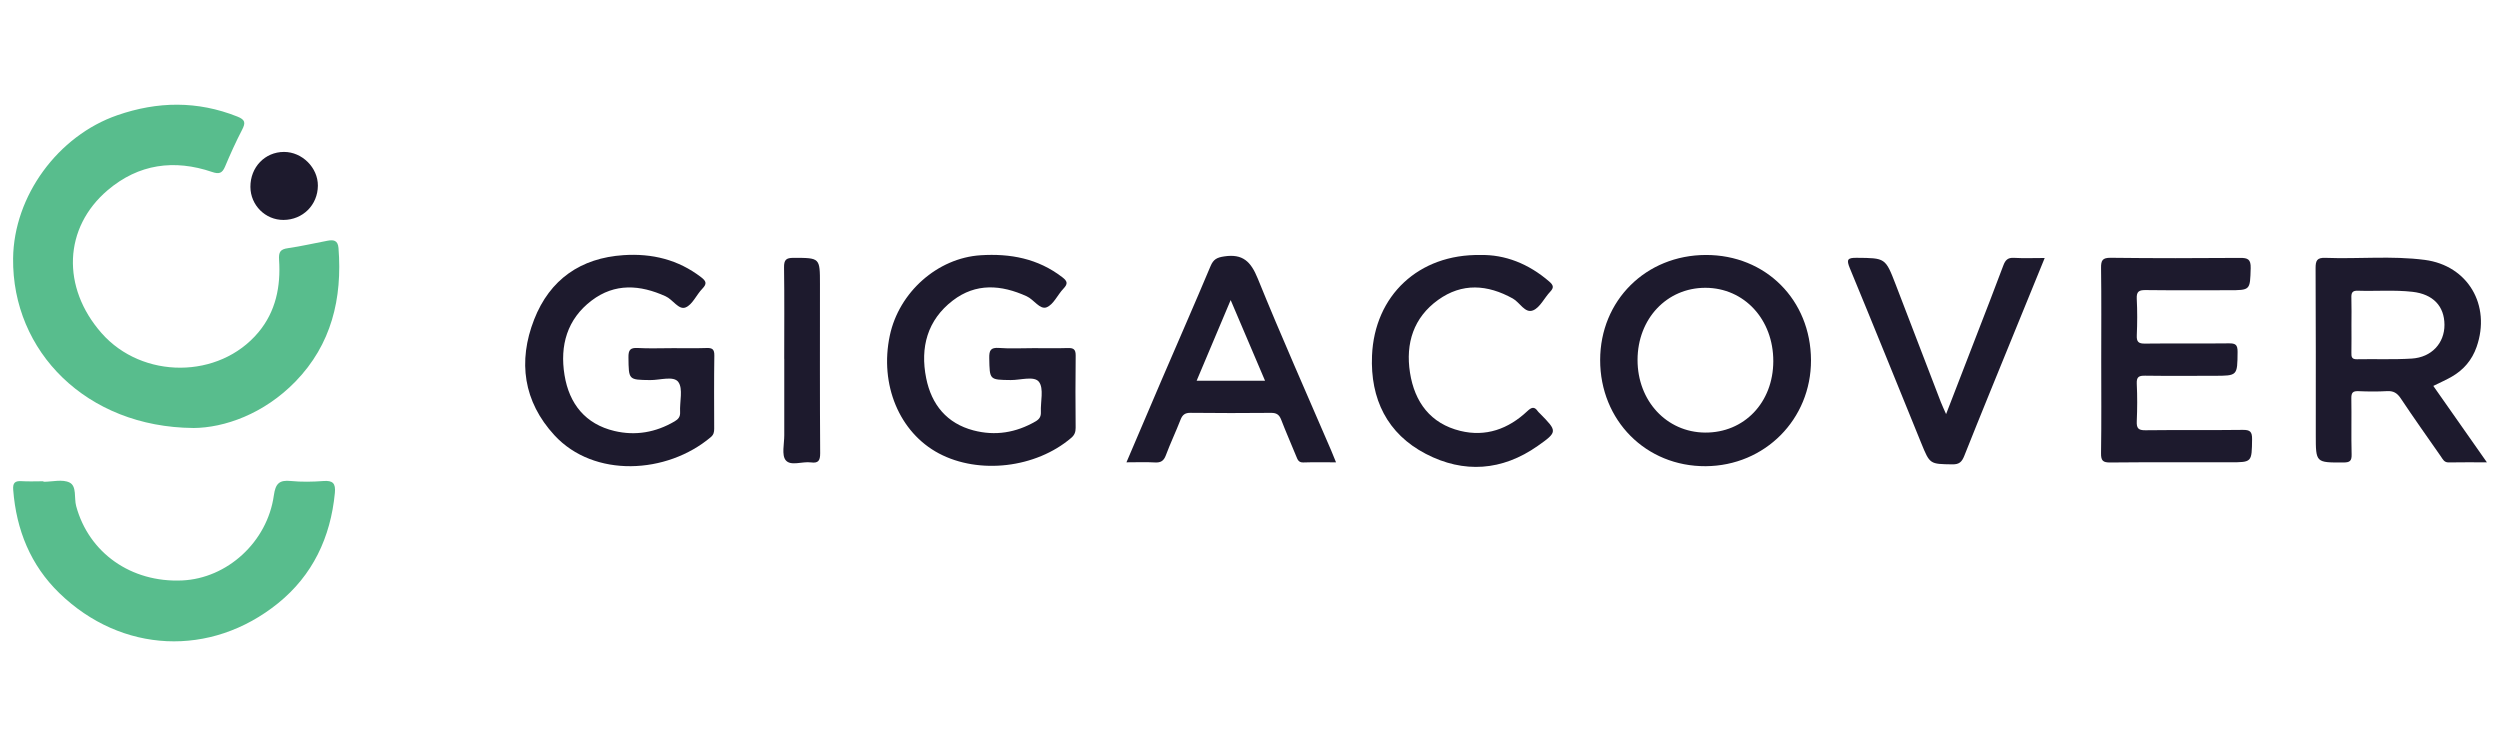 <svg width="191" height="57" viewBox="0 0 191 57" fill="none" xmlns="http://www.w3.org/2000/svg">
<g clip-path="url(#clip0_4378_29130)">
<path d="M14.765 32.698C6.604 32.631 0.92 26.85 1.001 19.74C1.056 14.979 4.422 10.374 8.964 8.803C12.039 7.738 15.082 7.692 18.135 8.906C18.735 9.145 18.777 9.375 18.497 9.913C18.02 10.831 17.594 11.779 17.191 12.735C16.974 13.246 16.73 13.317 16.207 13.139C13.315 12.155 10.594 12.521 8.229 14.528C4.853 17.395 4.688 21.954 7.755 25.445C10.867 28.988 16.738 28.977 19.738 25.394C21.071 23.803 21.456 21.885 21.321 19.858C21.281 19.249 21.417 19.042 22.003 18.96C23.014 18.817 24.013 18.578 25.02 18.392C25.457 18.312 25.813 18.336 25.861 18.945C26.164 22.813 25.319 26.32 22.577 29.145C20.163 31.631 17.136 32.687 14.765 32.7V32.698Z" fill="#58BD8D"/>
<path d="M3.325 36.808C3.998 36.808 4.772 36.596 5.314 36.865C5.879 37.147 5.651 38.048 5.819 38.665C6.788 42.238 10.017 44.523 13.918 44.346C17.359 44.19 20.423 41.408 20.921 37.852C21.049 36.941 21.339 36.661 22.208 36.747C23.035 36.828 23.88 36.813 24.71 36.75C25.429 36.696 25.655 36.925 25.584 37.663C25.256 41.072 23.877 43.958 21.247 46.085C16.101 50.245 9.279 49.918 4.534 45.313C2.342 43.188 1.243 40.49 1.009 37.422C0.97 36.913 1.125 36.729 1.627 36.76C2.19 36.795 2.758 36.768 3.323 36.768V36.809L3.325 36.808Z" fill="#58BD8D"/>
<path d="M130.325 19.48C134.899 19.468 138.345 22.916 138.36 27.519C138.374 32.027 134.839 35.587 130.32 35.617C125.753 35.646 122.247 32.119 122.252 27.501C122.257 22.956 125.745 19.491 130.325 19.48ZM135.48 27.598C135.488 24.407 133.261 21.995 130.298 21.988C127.347 21.982 125.112 24.354 125.109 27.496C125.105 30.629 127.331 33.026 130.264 33.049C133.255 33.072 135.472 30.755 135.48 27.598Z" fill="#1D1A2D"/>
<path d="M185.905 29.486C187.245 31.396 188.581 33.299 189.999 35.322C188.937 35.322 188.008 35.311 187.077 35.329C186.731 35.336 186.629 35.081 186.478 34.865C185.452 33.393 184.411 31.929 183.416 30.435C183.141 30.022 182.851 29.854 182.367 29.882C181.642 29.923 180.911 29.917 180.185 29.885C179.76 29.867 179.634 30 179.642 30.436C179.668 31.861 179.625 33.286 179.664 34.709C179.679 35.234 179.514 35.332 179.03 35.334C176.926 35.341 176.926 35.359 176.926 33.233C176.926 28.987 176.935 24.741 176.911 20.495C176.908 19.903 177.021 19.677 177.657 19.7C180.187 19.796 182.727 19.528 185.248 19.855C188.548 20.284 190.327 23.316 189.212 26.506C188.862 27.506 188.223 28.253 187.326 28.772C186.885 29.027 186.415 29.231 185.905 29.484V29.486ZM179.651 24.805C179.651 25.517 179.661 26.228 179.647 26.939C179.64 27.248 179.661 27.454 180.061 27.446C181.461 27.418 182.864 27.482 184.259 27.395C185.776 27.301 186.762 26.215 186.757 24.815C186.752 23.381 185.878 22.472 184.319 22.295C182.922 22.137 181.521 22.257 180.122 22.211C179.708 22.198 179.632 22.385 179.645 22.752C179.668 23.435 179.651 24.121 179.651 24.803V24.805Z" fill="#1D1A2D"/>
<path d="M78.906 26.598C79.797 26.598 80.687 26.619 81.575 26.59C82.019 26.575 82.189 26.688 82.182 27.174C82.156 29.01 82.165 30.846 82.179 32.682C82.182 33.012 82.09 33.243 81.838 33.456C79.144 35.756 74.805 36.27 71.731 34.641C68.711 33.04 67.188 29.386 67.98 25.642C68.684 22.312 71.634 19.715 74.907 19.502C77.181 19.356 79.295 19.746 81.159 21.179C81.556 21.483 81.601 21.682 81.248 22.051C80.798 22.52 80.489 23.273 79.958 23.479C79.447 23.676 78.991 22.887 78.44 22.636C76.492 21.751 74.562 21.602 72.788 22.964C70.851 24.453 70.289 26.54 70.76 28.891C71.167 30.921 72.342 32.348 74.371 32.882C76.034 33.32 77.621 33.06 79.117 32.195C79.415 32.022 79.538 31.82 79.523 31.479C79.489 30.691 79.761 29.683 79.379 29.177C79.016 28.699 77.968 29.044 77.222 29.036C75.584 29.016 75.611 29.029 75.579 27.363C75.567 26.772 75.681 26.537 76.317 26.583C77.175 26.647 78.042 26.599 78.905 26.599L78.906 26.598Z" fill="#1D1A2D"/>
<path d="M51.307 26.598C52.197 26.598 53.088 26.619 53.976 26.588C54.413 26.573 54.583 26.675 54.575 27.164C54.546 29.026 54.56 30.89 54.564 32.754C54.564 33.011 54.525 33.21 54.305 33.396C50.948 36.23 45.38 36.533 42.357 33.251C39.992 30.683 39.555 27.616 40.808 24.412C42.009 21.342 44.378 19.707 47.641 19.493C49.807 19.351 51.807 19.827 53.572 21.184C53.96 21.483 54.023 21.681 53.659 22.056C53.206 22.52 52.905 23.28 52.376 23.489C51.849 23.698 51.409 22.887 50.854 22.637C48.902 21.753 46.979 21.612 45.199 22.962C43.33 24.38 42.761 26.397 43.129 28.654C43.488 30.866 44.733 32.402 46.941 32.927C48.546 33.309 50.095 33.04 51.535 32.196C51.811 32.035 51.979 31.853 51.96 31.489C51.917 30.701 52.201 29.696 51.822 29.183C51.463 28.694 50.416 29.048 49.673 29.038C48.01 29.016 48.036 29.031 48.014 27.31C48.005 26.743 48.146 26.554 48.718 26.587C49.577 26.636 50.443 26.6 51.306 26.6L51.307 26.598Z" fill="#1D1A2D"/>
<path d="M160.534 27.553C160.534 25.197 160.553 22.839 160.521 20.484C160.512 19.893 160.626 19.687 161.263 19.695C164.552 19.735 167.843 19.73 171.132 19.704C171.729 19.699 171.973 19.802 171.952 20.493C171.902 22.173 171.941 22.173 170.25 22.173C168.147 22.173 166.043 22.188 163.941 22.162C163.439 22.155 163.219 22.252 163.248 22.823C163.296 23.752 163.291 24.687 163.251 25.616C163.228 26.133 163.392 26.258 163.887 26.251C166.017 26.225 168.147 26.258 170.277 26.232C170.784 26.225 170.958 26.329 170.952 26.891C170.931 28.709 170.957 28.709 169.157 28.711C167.404 28.711 165.651 28.729 163.9 28.703C163.434 28.696 163.224 28.768 163.249 29.311C163.295 30.269 163.29 31.23 163.249 32.187C163.228 32.707 163.358 32.878 163.902 32.871C166.381 32.84 168.862 32.876 171.344 32.843C171.905 32.837 172.067 32.977 172.059 33.561C172.033 35.318 172.061 35.319 170.371 35.319C167.325 35.319 164.277 35.305 161.231 35.334C160.673 35.339 160.509 35.209 160.519 34.62C160.556 32.264 160.534 29.907 160.534 27.551V27.553Z" fill="#1D1A2D"/>
<path d="M102.07 35.322C101.179 35.322 100.377 35.303 99.578 35.331C99.214 35.344 99.138 35.122 99.031 34.858C98.652 33.926 98.243 33.004 97.882 32.065C97.731 31.675 97.521 31.54 97.11 31.543C95.061 31.563 93.011 31.563 90.962 31.54C90.545 31.535 90.343 31.68 90.192 32.067C89.838 32.98 89.415 33.865 89.072 34.783C88.91 35.217 88.682 35.355 88.238 35.331C87.546 35.291 86.848 35.321 86.061 35.321C86.979 33.17 87.858 31.098 88.747 29.03C89.993 26.131 91.263 23.242 92.485 20.334C92.706 19.81 92.968 19.674 93.525 19.59C94.942 19.374 95.562 19.973 96.093 21.281C97.882 25.692 99.821 30.04 101.701 34.413C101.818 34.682 101.923 34.957 102.072 35.321L102.07 35.322ZM96.648 29.086C95.779 27.044 94.934 25.063 94.023 22.925C93.115 25.076 92.278 27.059 91.424 29.086H96.648Z" fill="#1D1A2D"/>
<path d="M113.104 19.483C114.972 19.439 116.782 20.142 118.365 21.512C118.682 21.787 118.737 21.971 118.433 22.29C117.984 22.761 117.664 23.488 117.131 23.71C116.508 23.968 116.118 23.104 115.576 22.805C113.638 21.732 111.706 21.596 109.872 22.913C108.001 24.258 107.372 26.225 107.723 28.471C108.077 30.736 109.298 32.363 111.564 32.919C113.514 33.398 115.234 32.779 116.688 31.412C117.013 31.106 117.227 31.039 117.492 31.425C117.537 31.491 117.604 31.542 117.662 31.602C118.983 32.944 119.015 32.993 117.479 34.071C114.767 35.974 111.839 36.187 108.932 34.675C105.984 33.141 104.685 30.484 104.822 27.174C105.013 22.571 108.393 19.401 113.103 19.483H113.104Z" fill="#1D1A2D"/>
<path d="M148.683 31.634C149.474 29.584 150.228 27.636 150.981 25.688C151.675 23.888 152.381 22.09 153.054 20.282C153.208 19.869 153.397 19.674 153.862 19.7C154.606 19.743 155.356 19.711 156.215 19.711C155.429 21.638 154.679 23.465 153.935 25.295C152.643 28.468 151.34 31.637 150.074 34.82C149.888 35.289 149.689 35.483 149.168 35.477C147.443 35.452 147.443 35.477 146.784 33.858C144.97 29.401 143.168 24.939 141.328 20.493C141.054 19.831 141.143 19.69 141.847 19.697C144.037 19.716 144.042 19.69 144.829 21.733C145.981 24.727 147.129 27.723 148.279 30.717C148.385 30.989 148.513 31.252 148.678 31.632L148.683 31.634Z" fill="#1D1A2D"/>
<path d="M59.914 27.419C59.914 25.09 59.935 22.76 59.901 20.432C59.893 19.848 60.062 19.699 60.623 19.7C62.645 19.703 62.645 19.682 62.645 21.715C62.645 26.017 62.632 30.32 62.661 34.622C62.664 35.209 62.509 35.403 61.949 35.327C61.292 35.24 60.41 35.63 60.028 35.161C59.706 34.768 59.919 33.908 59.918 33.255C59.911 31.308 59.916 29.364 59.918 27.418L59.914 27.419Z" fill="#1D1A2D"/>
<path d="M24.286 14.183C24.276 15.66 23.137 16.795 21.659 16.803C20.275 16.812 19.137 15.675 19.131 14.28C19.124 12.773 20.24 11.61 21.695 11.607C23.08 11.603 24.294 12.811 24.286 14.184V14.183Z" fill="#1D1A2D"/>
</g>
<defs>
<clipPath id="clip0_4378_29130">
<rect width="189" height="41" fill="white" transform="translate(1 8)"/>
</clipPath>
</defs>
</svg>
